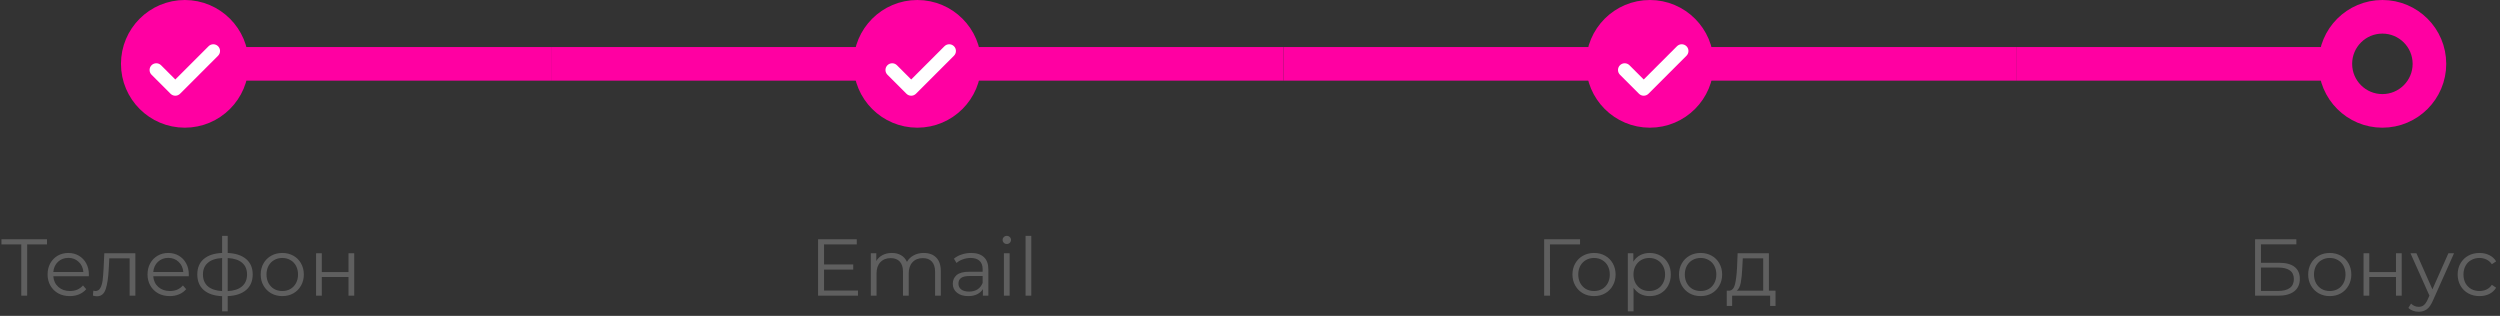 <?xml version="1.0" encoding="UTF-8"?> <svg xmlns="http://www.w3.org/2000/svg" width="372" height="47" viewBox="0 0 372 47" fill="none"><rect x="0" y="0" width="372" height="47" fill="#333333" stroke="none"/> <circle cx="27.5" cy="9.5" r="7" stroke="#FF00A2" stroke-width="5"></circle> <line x1="36" y1="9.5" x2="82" y2="9.5" stroke="#FF00A2" stroke-width="5"></line> <circle r="7" transform="matrix(-1 0 0 1 136.5 9.5)" stroke="#FF00A2" stroke-width="5"></circle> <line y1="-2.5" x2="46" y2="-2.5" transform="matrix(-1 0 0 1 128 12)" stroke="#FF00A2" stroke-width="5"></line> <circle r="7" transform="matrix(-1 0 0 1 245.5 9.5)" stroke="#FF00A2" stroke-width="5"></circle> <line y1="-2.5" x2="46" y2="-2.5" transform="matrix(-1 0 0 1 237 12)" stroke="#FF00A2" stroke-width="5"></line> <line y1="-2.5" x2="46" y2="-2.5" transform="matrix(-1 0 0 1 191 12)" stroke="#FF00A2" stroke-width="5"></line> <circle r="7" transform="matrix(-1 0 0 1 354.5 9.5)" stroke="#FF00A2" stroke-width="5"></circle> <line y1="-2.5" x2="46" y2="-2.5" transform="matrix(-1 0 0 1 346 12)" stroke="#FF00A2" stroke-width="5"></line> <line y1="-2.5" x2="46" y2="-2.5" transform="matrix(-1 0 0 1 300 12)" stroke="#FF00A2" stroke-width="5"></line> <path d="M6.994 36.368H4.042V44H3.166V36.368H0.214V35.6H6.994V36.368ZM13.213 41.108H7.932C7.98 41.764 8.232 42.296 8.688 42.704C9.144 43.104 9.72 43.304 10.416 43.304C10.809 43.304 11.168 43.236 11.496 43.1C11.825 42.956 12.108 42.748 12.348 42.476L12.829 43.028C12.549 43.364 12.197 43.62 11.773 43.796C11.357 43.972 10.896 44.06 10.393 44.06C9.744 44.06 9.168 43.924 8.664 43.652C8.168 43.372 7.78 42.988 7.5 42.5C7.22 42.012 7.08 41.46 7.08 40.844C7.08 40.228 7.212 39.676 7.476 39.188C7.748 38.7 8.116 38.32 8.58 38.048C9.052 37.776 9.58 37.64 10.165 37.64C10.748 37.64 11.273 37.776 11.736 38.048C12.2 38.32 12.565 38.7 12.829 39.188C13.092 39.668 13.225 40.22 13.225 40.844L13.213 41.108ZM10.165 38.372C9.556 38.372 9.044 38.568 8.628 38.96C8.22 39.344 7.988 39.848 7.932 40.472H12.409C12.352 39.848 12.117 39.344 11.7 38.96C11.293 38.568 10.78 38.372 10.165 38.372ZM20.142 37.688V44H19.29V38.444H16.265L16.181 40.004C16.117 41.316 15.966 42.324 15.726 43.028C15.486 43.732 15.057 44.084 14.441 44.084C14.274 44.084 14.069 44.052 13.829 43.988L13.889 43.256C14.034 43.288 14.133 43.304 14.19 43.304C14.518 43.304 14.765 43.152 14.934 42.848C15.101 42.544 15.213 42.168 15.27 41.72C15.325 41.272 15.373 40.68 15.414 39.944L15.521 37.688H20.142ZM28.084 41.108H22.804C22.852 41.764 23.104 42.296 23.56 42.704C24.016 43.104 24.592 43.304 25.288 43.304C25.68 43.304 26.04 43.236 26.368 43.1C26.696 42.956 26.98 42.748 27.22 42.476L27.7 43.028C27.42 43.364 27.068 43.62 26.644 43.796C26.228 43.972 25.768 44.06 25.264 44.06C24.616 44.06 24.04 43.924 23.536 43.652C23.04 43.372 22.652 42.988 22.372 42.5C22.092 42.012 21.952 41.46 21.952 40.844C21.952 40.228 22.084 39.676 22.348 39.188C22.62 38.7 22.988 38.32 23.452 38.048C23.924 37.776 24.452 37.64 25.036 37.64C25.62 37.64 26.144 37.776 26.608 38.048C27.072 38.32 27.436 38.7 27.7 39.188C27.964 39.668 28.096 40.22 28.096 40.844L28.084 41.108ZM25.036 38.372C24.428 38.372 23.916 38.568 23.5 38.96C23.092 39.344 22.86 39.848 22.804 40.472H27.28C27.224 39.848 26.988 39.344 26.572 38.96C26.164 38.568 25.652 38.372 25.036 38.372ZM37.602 40.832C37.602 41.816 37.278 42.588 36.63 43.148C35.981 43.708 35.066 44.012 33.882 44.06V46.328H33.053V44.072C31.878 44.024 30.965 43.72 30.317 43.16C29.677 42.592 29.358 41.816 29.358 40.832C29.358 39.856 29.677 39.092 30.317 38.54C30.965 37.988 31.878 37.688 33.053 37.64V35.096H33.882V37.64C35.066 37.696 35.981 38 36.63 38.552C37.278 39.104 37.602 39.864 37.602 40.832ZM30.198 40.832C30.198 41.584 30.438 42.172 30.918 42.596C31.405 43.02 32.117 43.26 33.053 43.316V38.396C32.126 38.444 31.418 38.68 30.93 39.104C30.442 39.52 30.198 40.096 30.198 40.832ZM33.882 43.316C34.818 43.268 35.529 43.032 36.017 42.608C36.514 42.184 36.761 41.592 36.761 40.832C36.761 40.088 36.514 39.508 36.017 39.092C35.529 38.676 34.818 38.444 33.882 38.396V43.316ZM42.007 44.06C41.399 44.06 40.851 43.924 40.363 43.652C39.875 43.372 39.491 42.988 39.211 42.5C38.931 42.012 38.791 41.46 38.791 40.844C38.791 40.228 38.931 39.676 39.211 39.188C39.491 38.7 39.875 38.32 40.363 38.048C40.851 37.776 41.399 37.64 42.007 37.64C42.615 37.64 43.163 37.776 43.651 38.048C44.139 38.32 44.519 38.7 44.791 39.188C45.071 39.676 45.211 40.228 45.211 40.844C45.211 41.46 45.071 42.012 44.791 42.5C44.519 42.988 44.139 43.372 43.651 43.652C43.163 43.924 42.615 44.06 42.007 44.06ZM42.007 43.304C42.455 43.304 42.855 43.204 43.207 43.004C43.567 42.796 43.847 42.504 44.047 42.128C44.247 41.752 44.347 41.324 44.347 40.844C44.347 40.364 44.247 39.936 44.047 39.56C43.847 39.184 43.567 38.896 43.207 38.696C42.855 38.488 42.455 38.384 42.007 38.384C41.559 38.384 41.155 38.488 40.795 38.696C40.443 38.896 40.163 39.184 39.955 39.56C39.755 39.936 39.655 40.364 39.655 40.844C39.655 41.324 39.755 41.752 39.955 42.128C40.163 42.504 40.443 42.796 40.795 43.004C41.155 43.204 41.559 43.304 42.007 43.304ZM47.032 37.688H47.884V40.484H51.856V37.688H52.708V44H51.856V41.216H47.884V44H47.032V37.688Z" fill="#5F5F5F"></path> <path d="M127.669 43.232V44H121.729V35.6H127.489V36.368H122.617V39.356H126.961V40.112H122.617V43.232H127.669ZM137.449 37.64C138.241 37.64 138.861 37.868 139.309 38.324C139.765 38.78 139.993 39.452 139.993 40.34V44H139.141V40.424C139.141 39.768 138.981 39.268 138.661 38.924C138.349 38.58 137.905 38.408 137.329 38.408C136.673 38.408 136.157 38.612 135.781 39.02C135.405 39.42 135.217 39.976 135.217 40.688V44H134.365V40.424C134.365 39.768 134.205 39.268 133.885 38.924C133.573 38.58 133.125 38.408 132.541 38.408C131.893 38.408 131.377 38.612 130.993 39.02C130.617 39.42 130.429 39.976 130.429 40.688V44H129.577V37.688H130.393V38.84C130.617 38.456 130.929 38.16 131.329 37.952C131.729 37.744 132.189 37.64 132.709 37.64C133.237 37.64 133.693 37.752 134.077 37.976C134.469 38.2 134.761 38.532 134.953 38.972C135.185 38.556 135.517 38.232 135.949 38C136.389 37.76 136.889 37.64 137.449 37.64ZM144.511 37.64C145.335 37.64 145.967 37.848 146.407 38.264C146.847 38.672 147.067 39.28 147.067 40.088V44H146.251V43.016C146.059 43.344 145.775 43.6 145.399 43.784C145.031 43.968 144.591 44.06 144.079 44.06C143.375 44.06 142.815 43.892 142.399 43.556C141.983 43.22 141.775 42.776 141.775 42.224C141.775 41.688 141.967 41.256 142.351 40.928C142.743 40.6 143.363 40.436 144.211 40.436H146.215V40.052C146.215 39.508 146.063 39.096 145.759 38.816C145.455 38.528 145.011 38.384 144.427 38.384C144.027 38.384 143.643 38.452 143.275 38.588C142.907 38.716 142.591 38.896 142.327 39.128L141.943 38.492C142.263 38.22 142.647 38.012 143.095 37.868C143.543 37.716 144.015 37.64 144.511 37.64ZM144.211 43.388C144.691 43.388 145.103 43.28 145.447 43.064C145.791 42.84 146.047 42.52 146.215 42.104V41.072H144.235C143.155 41.072 142.615 41.448 142.615 42.2C142.615 42.568 142.755 42.86 143.035 43.076C143.315 43.284 143.707 43.388 144.211 43.388ZM149.381 37.688H150.233V44H149.381V37.688ZM149.813 36.308C149.637 36.308 149.489 36.248 149.369 36.128C149.249 36.008 149.189 35.864 149.189 35.696C149.189 35.536 149.249 35.396 149.369 35.276C149.489 35.156 149.637 35.096 149.813 35.096C149.989 35.096 150.137 35.156 150.257 35.276C150.377 35.388 150.437 35.524 150.437 35.684C150.437 35.86 150.377 36.008 150.257 36.128C150.137 36.248 149.989 36.308 149.813 36.308ZM152.604 35.096H153.456V44H152.604V35.096Z" fill="#5F5F5F"></path> <path d="M235.11 36.368H230.634L230.646 44H229.77V35.6H235.11V36.368ZM237.197 44.06C236.589 44.06 236.041 43.924 235.553 43.652C235.065 43.372 234.681 42.988 234.401 42.5C234.121 42.012 233.981 41.46 233.981 40.844C233.981 40.228 234.121 39.676 234.401 39.188C234.681 38.7 235.065 38.32 235.553 38.048C236.041 37.776 236.589 37.64 237.197 37.64C237.805 37.64 238.353 37.776 238.841 38.048C239.329 38.32 239.709 38.7 239.981 39.188C240.261 39.676 240.401 40.228 240.401 40.844C240.401 41.46 240.261 42.012 239.981 42.5C239.709 42.988 239.329 43.372 238.841 43.652C238.353 43.924 237.805 44.06 237.197 44.06ZM237.197 43.304C237.645 43.304 238.045 43.204 238.397 43.004C238.757 42.796 239.037 42.504 239.237 42.128C239.437 41.752 239.537 41.324 239.537 40.844C239.537 40.364 239.437 39.936 239.237 39.56C239.037 39.184 238.757 38.896 238.397 38.696C238.045 38.488 237.645 38.384 237.197 38.384C236.749 38.384 236.345 38.488 235.985 38.696C235.633 38.896 235.353 39.184 235.145 39.56C234.945 39.936 234.845 40.364 234.845 40.844C234.845 41.324 234.945 41.752 235.145 42.128C235.353 42.504 235.633 42.796 235.985 43.004C236.345 43.204 236.749 43.304 237.197 43.304ZM245.474 37.64C246.066 37.64 246.602 37.776 247.082 38.048C247.562 38.312 247.938 38.688 248.21 39.176C248.482 39.664 248.618 40.22 248.618 40.844C248.618 41.476 248.482 42.036 248.21 42.524C247.938 43.012 247.562 43.392 247.082 43.664C246.61 43.928 246.074 44.06 245.474 44.06C244.962 44.06 244.498 43.956 244.082 43.748C243.674 43.532 243.338 43.22 243.074 42.812V46.328H242.222V37.688H243.038V38.936C243.294 38.52 243.63 38.2 244.046 37.976C244.47 37.752 244.946 37.64 245.474 37.64ZM245.414 43.304C245.854 43.304 246.254 43.204 246.614 43.004C246.974 42.796 247.254 42.504 247.454 42.128C247.662 41.752 247.766 41.324 247.766 40.844C247.766 40.364 247.662 39.94 247.454 39.572C247.254 39.196 246.974 38.904 246.614 38.696C246.254 38.488 245.854 38.384 245.414 38.384C244.966 38.384 244.562 38.488 244.202 38.696C243.85 38.904 243.57 39.196 243.362 39.572C243.162 39.94 243.062 40.364 243.062 40.844C243.062 41.324 243.162 41.752 243.362 42.128C243.57 42.504 243.85 42.796 244.202 43.004C244.562 43.204 244.966 43.304 245.414 43.304ZM253.052 44.06C252.444 44.06 251.896 43.924 251.408 43.652C250.92 43.372 250.536 42.988 250.256 42.5C249.976 42.012 249.836 41.46 249.836 40.844C249.836 40.228 249.976 39.676 250.256 39.188C250.536 38.7 250.92 38.32 251.408 38.048C251.896 37.776 252.444 37.64 253.052 37.64C253.66 37.64 254.208 37.776 254.696 38.048C255.184 38.32 255.564 38.7 255.836 39.188C256.116 39.676 256.256 40.228 256.256 40.844C256.256 41.46 256.116 42.012 255.836 42.5C255.564 42.988 255.184 43.372 254.696 43.652C254.208 43.924 253.66 44.06 253.052 44.06ZM253.052 43.304C253.5 43.304 253.9 43.204 254.252 43.004C254.612 42.796 254.892 42.504 255.092 42.128C255.292 41.752 255.392 41.324 255.392 40.844C255.392 40.364 255.292 39.936 255.092 39.56C254.892 39.184 254.612 38.896 254.252 38.696C253.9 38.488 253.5 38.384 253.052 38.384C252.604 38.384 252.2 38.488 251.84 38.696C251.488 38.896 251.208 39.184 251 39.56C250.8 39.936 250.7 40.364 250.7 40.844C250.7 41.324 250.8 41.752 251 42.128C251.208 42.504 251.488 42.796 251.84 43.004C252.2 43.204 252.604 43.304 253.052 43.304ZM264.198 43.256V45.524H263.394V44H257.742V45.524H256.938V43.256H257.298C257.722 43.232 258.01 42.92 258.162 42.32C258.314 41.72 258.418 40.88 258.474 39.8L258.558 37.688H263.214V43.256H264.198ZM259.254 39.848C259.214 40.744 259.138 41.484 259.026 42.068C258.914 42.644 258.714 43.04 258.426 43.256H262.362V38.444H259.326L259.254 39.848Z" fill="#5F5F5F"></path> <path d="M335.555 35.6H341.699V36.356H336.431V39.104H339.179C340.171 39.104 340.923 39.308 341.435 39.716C341.955 40.124 342.215 40.716 342.215 41.492C342.215 42.3 341.935 42.92 341.375 43.352C340.823 43.784 340.027 44 338.987 44H335.555V35.6ZM338.975 43.292C339.751 43.292 340.335 43.144 340.727 42.848C341.127 42.552 341.327 42.112 341.327 41.528C341.327 40.952 341.131 40.524 340.739 40.244C340.355 39.956 339.767 39.812 338.975 39.812H336.431V43.292H338.975ZM346.673 44.06C346.065 44.06 345.517 43.924 345.029 43.652C344.541 43.372 344.157 42.988 343.877 42.5C343.597 42.012 343.457 41.46 343.457 40.844C343.457 40.228 343.597 39.676 343.877 39.188C344.157 38.7 344.541 38.32 345.029 38.048C345.517 37.776 346.065 37.64 346.673 37.64C347.281 37.64 347.829 37.776 348.317 38.048C348.805 38.32 349.185 38.7 349.457 39.188C349.737 39.676 349.877 40.228 349.877 40.844C349.877 41.46 349.737 42.012 349.457 42.5C349.185 42.988 348.805 43.372 348.317 43.652C347.829 43.924 347.281 44.06 346.673 44.06ZM346.673 43.304C347.121 43.304 347.521 43.204 347.873 43.004C348.233 42.796 348.513 42.504 348.713 42.128C348.913 41.752 349.013 41.324 349.013 40.844C349.013 40.364 348.913 39.936 348.713 39.56C348.513 39.184 348.233 38.896 347.873 38.696C347.521 38.488 347.121 38.384 346.673 38.384C346.225 38.384 345.821 38.488 345.461 38.696C345.109 38.896 344.829 39.184 344.621 39.56C344.421 39.936 344.321 40.364 344.321 40.844C344.321 41.324 344.421 41.752 344.621 42.128C344.829 42.504 345.109 42.796 345.461 43.004C345.821 43.204 346.225 43.304 346.673 43.304ZM351.698 37.688H352.55V40.484H356.522V37.688H357.374V44H356.522V41.216H352.55V44H351.698V37.688ZM365.16 37.688L362.004 44.756C361.748 45.348 361.452 45.768 361.116 46.016C360.78 46.264 360.376 46.388 359.904 46.388C359.6 46.388 359.316 46.34 359.052 46.244C358.788 46.148 358.56 46.004 358.368 45.812L358.764 45.176C359.084 45.496 359.468 45.656 359.916 45.656C360.204 45.656 360.448 45.576 360.648 45.416C360.856 45.256 361.048 44.984 361.224 44.6L361.5 43.988L358.68 37.688H359.568L361.944 43.052L364.32 37.688H365.16ZM368.952 44.06C368.328 44.06 367.768 43.924 367.272 43.652C366.784 43.38 366.4 43 366.12 42.512C365.84 42.016 365.7 41.46 365.7 40.844C365.7 40.228 365.84 39.676 366.12 39.188C366.4 38.7 366.784 38.32 367.272 38.048C367.768 37.776 368.328 37.64 368.952 37.64C369.496 37.64 369.98 37.748 370.404 37.964C370.836 38.172 371.176 38.48 371.424 38.888L370.788 39.32C370.58 39.008 370.316 38.776 369.996 38.624C369.676 38.464 369.328 38.384 368.952 38.384C368.496 38.384 368.084 38.488 367.716 38.696C367.356 38.896 367.072 39.184 366.864 39.56C366.664 39.936 366.564 40.364 366.564 40.844C366.564 41.332 366.664 41.764 366.864 42.14C367.072 42.508 367.356 42.796 367.716 43.004C368.084 43.204 368.496 43.304 368.952 43.304C369.328 43.304 369.676 43.228 369.996 43.076C370.316 42.924 370.58 42.692 370.788 42.38L371.424 42.812C371.176 43.22 370.836 43.532 370.404 43.748C369.972 43.956 369.488 44.06 368.952 44.06Z" fill="#5F5F5F"></path> <path fill-rule="evenodd" clip-rule="evenodd" d="M27.5 18C31.918 18 35.5 14.418 35.5 10C35.5 5.582 31.918 2 27.5 2C23.082 2 19.5 5.582 19.5 10C19.5 14.418 23.082 18 27.5 18Z" fill="#FF00A2"></path> <path fill-rule="evenodd" clip-rule="evenodd" d="M32.45 8.293C32.84 7.902 32.84 7.269 32.45 6.879C32.059 6.488 31.426 6.488 31.035 6.879L26.086 11.828L23.964 9.707C23.574 9.317 22.941 9.317 22.55 9.707C22.16 10.098 22.16 10.731 22.55 11.121L25.378 13.95C25.769 14.34 26.402 14.34 26.793 13.95L32.45 8.293Z" fill="white"></path> <path fill-rule="evenodd" clip-rule="evenodd" d="M137 18C141.418 18 145 14.418 145 10C145 5.582 141.418 2 137 2C132.582 2 129 5.582 129 10C129 14.418 132.582 18 137 18Z" fill="#FF00A2"></path> <path fill-rule="evenodd" clip-rule="evenodd" d="M141.95 8.293C142.34 7.902 142.34 7.269 141.95 6.879C141.559 6.488 140.926 6.488 140.535 6.879L135.586 11.828L133.464 9.707C133.074 9.317 132.441 9.317 132.05 9.707C131.66 10.098 131.66 10.731 132.05 11.121L134.879 13.95C135.269 14.34 135.902 14.34 136.293 13.95L141.95 8.293Z" fill="white"></path> <path fill-rule="evenodd" clip-rule="evenodd" d="M246 18C250.418 18 254 14.418 254 10C254 5.582 250.418 2 246 2C241.582 2 238 5.582 238 10C238 14.418 241.582 18 246 18Z" fill="#FF00A2"></path> <path fill-rule="evenodd" clip-rule="evenodd" d="M250.95 8.293C251.34 7.902 251.34 7.269 250.95 6.879C250.559 6.488 249.926 6.488 249.535 6.879L244.586 11.828L242.464 9.707C242.074 9.317 241.441 9.317 241.05 9.707C240.66 10.098 240.66 10.731 241.05 11.121L243.879 13.95C244.269 14.34 244.902 14.34 245.293 13.95L250.95 8.293Z" fill="white"></path> </svg> 